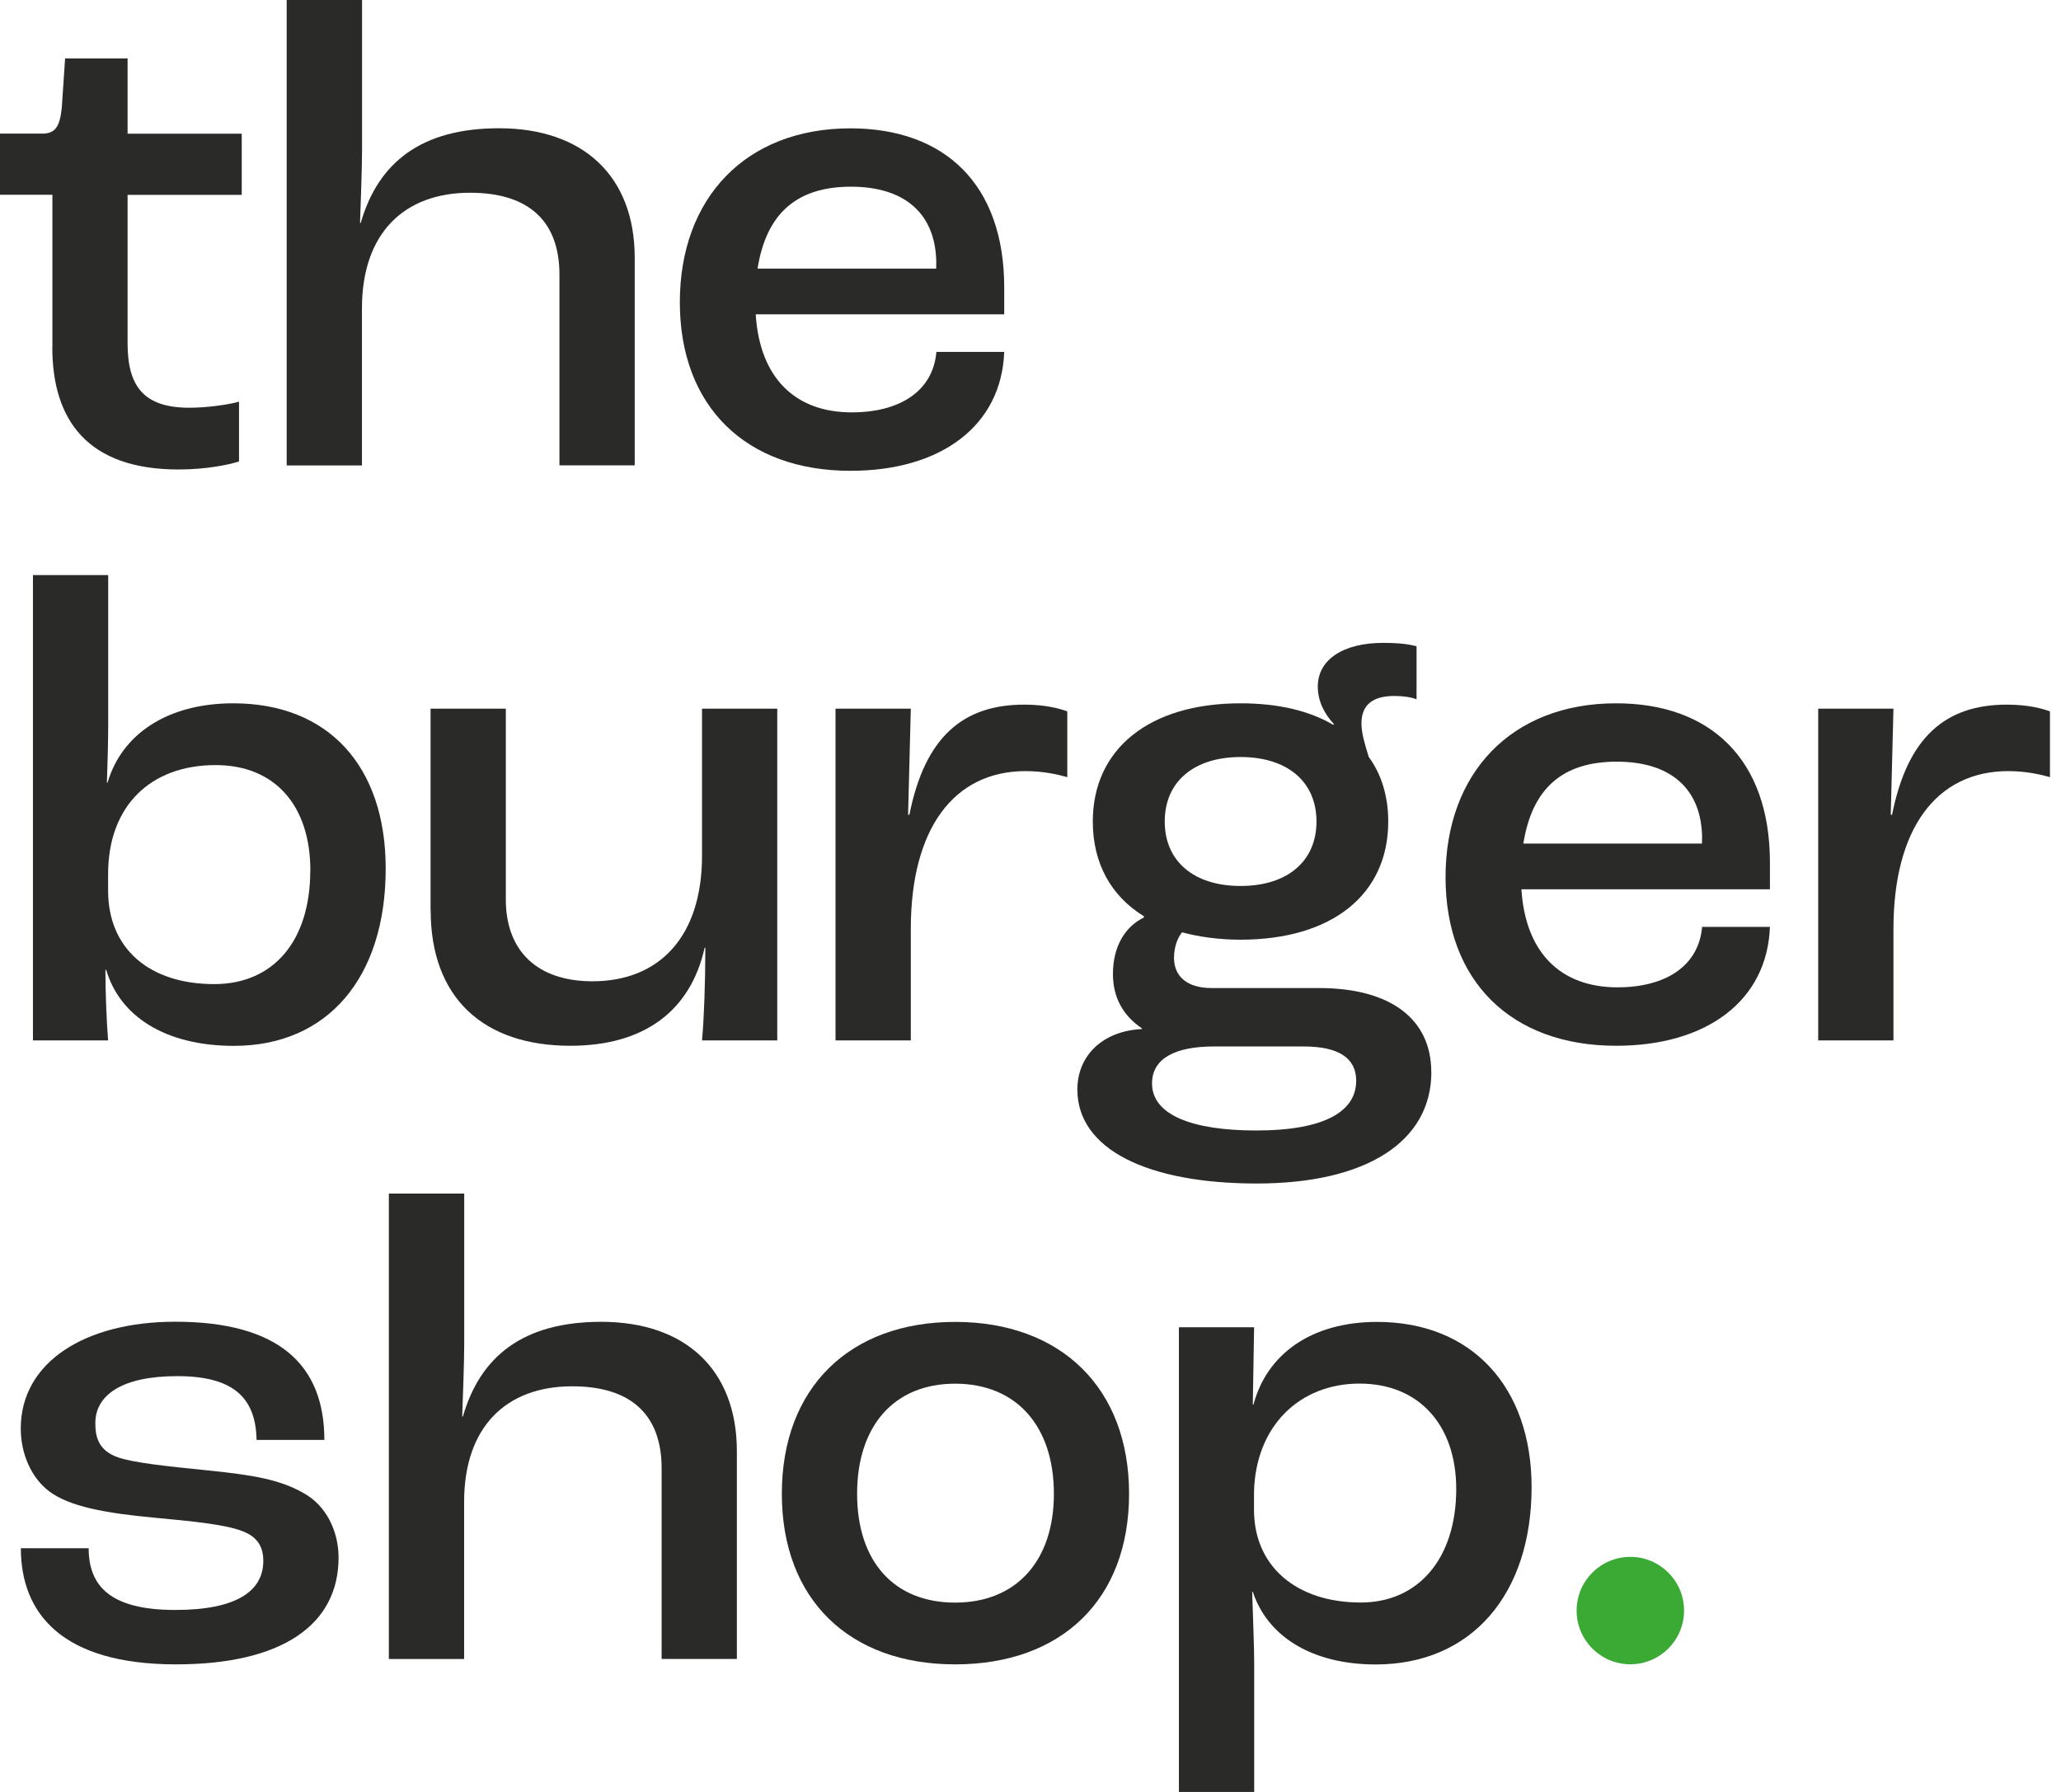 <svg width="92" height="80" viewBox="0 0 92 80" fill="none" xmlns="http://www.w3.org/2000/svg">
<g clip-path="url(#clip0_510_189)">
<path d="M2.339 15.5V8.695H0V5.965H1.889C2.46 5.965 2.667 5.663 2.757 4.826L2.906 2.609H5.695V5.969H10.791V8.699H5.695V15.324C5.695 17.245 6.414 18.203 8.452 18.203C9.293 18.203 10.251 18.054 10.67 17.933V20.6C10.22 20.749 9.199 20.96 7.971 20.96C3.923 20.96 2.335 18.77 2.335 15.504L2.339 15.5Z" fill="#2A2A29"/>
<path d="M12.801 0H16.161V6.716C16.161 7.435 16.102 9.144 16.071 9.954H16.102C16.881 7.255 18.801 5.726 22.278 5.726C26.025 5.726 28.333 7.854 28.333 11.511V20.776H24.973V12.262C24.973 9.923 23.655 8.605 20.984 8.605C18.015 8.605 16.157 10.435 16.157 13.764V20.78H12.797V0H12.801Z" fill="#2A2A29"/>
<path d="M44.827 14.033H33.734C33.914 16.881 35.502 18.41 38.021 18.41C40.18 18.41 41.651 17.452 41.799 15.711H44.827C44.705 19.009 42.007 21.019 37.962 21.019C33.285 21.019 30.347 18.14 30.347 13.494C30.347 8.847 33.285 5.73 37.962 5.73C42.159 5.73 44.827 8.217 44.827 12.837V14.037V14.033ZM41.795 11.784C41.795 9.567 40.415 8.335 37.986 8.335C35.557 8.335 34.208 9.536 33.816 11.992H41.791V11.781L41.795 11.784Z" fill="#2A2A29"/>
<path d="M4.736 43.301H4.705C4.705 44.349 4.764 45.699 4.826 46.45H1.471V25.673H4.83V32.389C4.83 33.019 4.799 34.219 4.772 34.939H4.803C5.433 32.78 7.47 31.399 10.412 31.399C14.671 31.399 17.217 34.219 17.217 38.776C17.217 43.665 14.608 46.692 10.443 46.692C7.384 46.692 5.347 45.374 4.744 43.305L4.736 43.301ZM13.854 38.866C13.854 35.956 12.266 34.157 9.626 34.157C6.688 34.157 4.826 36.014 4.826 39.014V39.765C4.826 42.343 6.657 43.935 9.563 43.935C12.203 43.935 13.85 42.014 13.85 38.866H13.854Z" fill="#2A2A29"/>
<path d="M19.22 40.634V31.638H22.579V40.153C22.579 42.491 24.019 43.809 26.448 43.809C29.448 43.809 31.337 41.799 31.337 38.205V31.638H34.696V46.45H31.337C31.427 45.46 31.485 43.872 31.485 42.312H31.454C30.824 45.132 28.755 46.688 25.458 46.688C21.59 46.688 19.224 44.56 19.224 40.634H19.22Z" fill="#2A2A29"/>
<path d="M45.785 34.426C42.546 34.426 40.657 37.035 40.657 41.471V46.45H37.297V31.638H40.657L40.536 36.374H40.594C41.283 32.925 42.965 31.458 45.722 31.458C46.68 31.458 47.31 31.638 47.642 31.759V34.696C47.224 34.575 46.563 34.426 45.785 34.426Z" fill="#2A2A29"/>
<path d="M63.894 47.858C63.894 50.975 60.984 52.837 56.099 52.837C51.214 52.837 48.092 51.307 48.092 48.64C48.092 47.142 49.203 46.031 50.971 45.941V45.91C50.13 45.339 49.68 44.529 49.68 43.481C49.68 42.222 50.251 41.353 51.061 40.962V40.904C49.59 40.004 48.781 38.533 48.781 36.675C48.781 33.437 51.3 31.399 55.375 31.399C57.053 31.399 58.434 31.728 59.513 32.358L59.544 32.326C59.095 31.845 58.825 31.278 58.825 30.648C58.825 29.448 59.963 28.701 61.735 28.701C62.454 28.701 62.873 28.759 63.233 28.849V31.219C62.994 31.129 62.662 31.071 62.243 31.071C61.254 31.071 60.773 31.489 60.773 32.299C60.773 32.717 60.921 33.23 61.101 33.797C61.672 34.575 61.969 35.565 61.969 36.675C61.969 39.945 59.45 41.952 55.375 41.952C54.417 41.952 53.545 41.831 52.766 41.623C52.586 41.834 52.406 42.253 52.406 42.761C52.406 43.602 53.005 44.111 54.084 44.111H58.883C62.063 44.111 63.89 45.491 63.89 47.858H63.894ZM60.538 48.249C60.538 47.259 59.787 46.719 58.199 46.719H54.182C52.504 46.719 51.425 47.228 51.425 48.37C51.425 49.778 53.224 50.47 56.071 50.47C59.22 50.47 60.538 49.571 60.538 48.253V48.249ZM51.992 36.675C51.992 38.443 53.282 39.554 55.379 39.554C57.475 39.554 58.766 38.443 58.766 36.675C58.766 34.908 57.475 33.797 55.379 33.797C53.282 33.797 51.992 34.908 51.992 36.675Z" fill="#2A2A29"/>
<path d="M79.007 39.703H67.914C68.094 42.55 69.682 44.079 72.201 44.079C74.36 44.079 75.831 43.121 75.979 41.381H79.007C78.885 44.678 76.187 46.688 72.142 46.688C67.465 46.688 64.527 43.809 64.527 39.163C64.527 34.517 67.465 31.399 72.142 31.399C76.339 31.399 79.007 33.887 79.007 38.506V39.707V39.703ZM75.979 37.454C75.979 35.236 74.599 34.004 72.17 34.004C69.741 34.004 68.391 35.205 68 37.661H75.975V37.45L75.979 37.454Z" fill="#2A2A29"/>
<path d="M89.649 34.426C86.41 34.426 84.521 37.035 84.521 41.471V46.45H81.162V31.638H84.521L84.4 36.374H84.459C85.147 32.925 86.829 31.458 89.586 31.458C90.545 31.458 91.174 31.638 91.507 31.759V34.696C91.088 34.575 90.427 34.426 89.649 34.426Z" fill="#2A2A29"/>
<path d="M0.931 69.119H3.958C3.958 70.828 4.948 71.876 7.826 71.876C10.556 71.876 11.753 71.035 11.753 69.686C11.753 69.115 11.542 68.607 10.764 68.337C10.044 68.067 8.636 67.918 6.985 67.766C4.678 67.555 3.117 67.257 2.218 66.596C1.408 65.998 0.927 64.918 0.927 63.776C0.927 60.808 3.806 59.008 7.822 59.008C12.442 59.008 14.479 60.929 14.479 64.285H11.452C11.421 62.364 10.373 61.437 7.912 61.437C5.452 61.437 4.255 62.278 4.255 63.538C4.255 64.167 4.404 64.766 5.276 65.067C5.996 65.306 7.404 65.458 9.203 65.638C11.303 65.849 12.5 66.056 13.552 66.659C14.542 67.199 15.113 68.337 15.113 69.537C15.113 72.537 12.594 74.305 7.858 74.305C2.761 74.305 0.931 72.025 0.931 69.119Z" fill="#2A2A29"/>
<path d="M17.362 53.286H20.722V60.002C20.722 60.722 20.663 62.431 20.632 63.24H20.663C21.441 60.542 23.362 59.012 26.839 59.012C30.586 59.012 32.893 61.14 32.893 64.797V74.063H29.534V65.548C29.534 63.209 28.215 61.891 25.544 61.891C22.576 61.891 20.718 63.721 20.718 67.05V74.067H17.358V53.29L17.362 53.286Z" fill="#2A2A29"/>
<path d="M34.9 66.69C34.9 61.954 37.927 59.016 42.636 59.016C47.345 59.016 50.4 61.954 50.4 66.69C50.4 71.427 47.373 74.305 42.636 74.305C37.9 74.305 34.9 71.395 34.9 66.69ZM47.044 66.69C47.044 63.663 45.366 61.774 42.636 61.774C39.906 61.774 38.26 63.663 38.26 66.69C38.26 69.717 39.91 71.548 42.636 71.548C45.362 71.548 47.044 69.69 47.044 66.69Z" fill="#2A2A29"/>
<path d="M52.621 59.255H55.981L55.923 62.705H55.954C56.552 60.456 58.531 59.016 61.473 59.016C65.701 59.016 68.368 61.926 68.368 66.393C68.368 71.192 65.669 74.309 61.414 74.309C58.477 74.309 56.556 72.991 55.926 71.071H55.895C55.926 72.06 55.985 73.59 55.985 74.188V80.004H52.625V59.255H52.621ZM65.004 66.479C65.004 63.632 63.354 61.77 60.686 61.77C58.019 61.77 56.04 63.659 55.977 66.628V67.406C55.977 69.925 57.866 71.544 60.745 71.544C63.323 71.544 65.004 69.565 65.004 66.475V66.479Z" fill="#2A2A29"/>
<path d="M72.776 74.301C74.1 74.301 75.174 73.228 75.174 71.904C75.174 70.58 74.1 69.506 72.776 69.506C71.452 69.506 70.378 70.58 70.378 71.904C70.378 73.228 71.452 74.301 72.776 74.301Z" fill="#3AAA35"/>
</g>
<defs>
<clipPath id="clip0_510_189">
<rect width="91.511" height="80" fill="white"/>
</clipPath>
</defs>
</svg>
